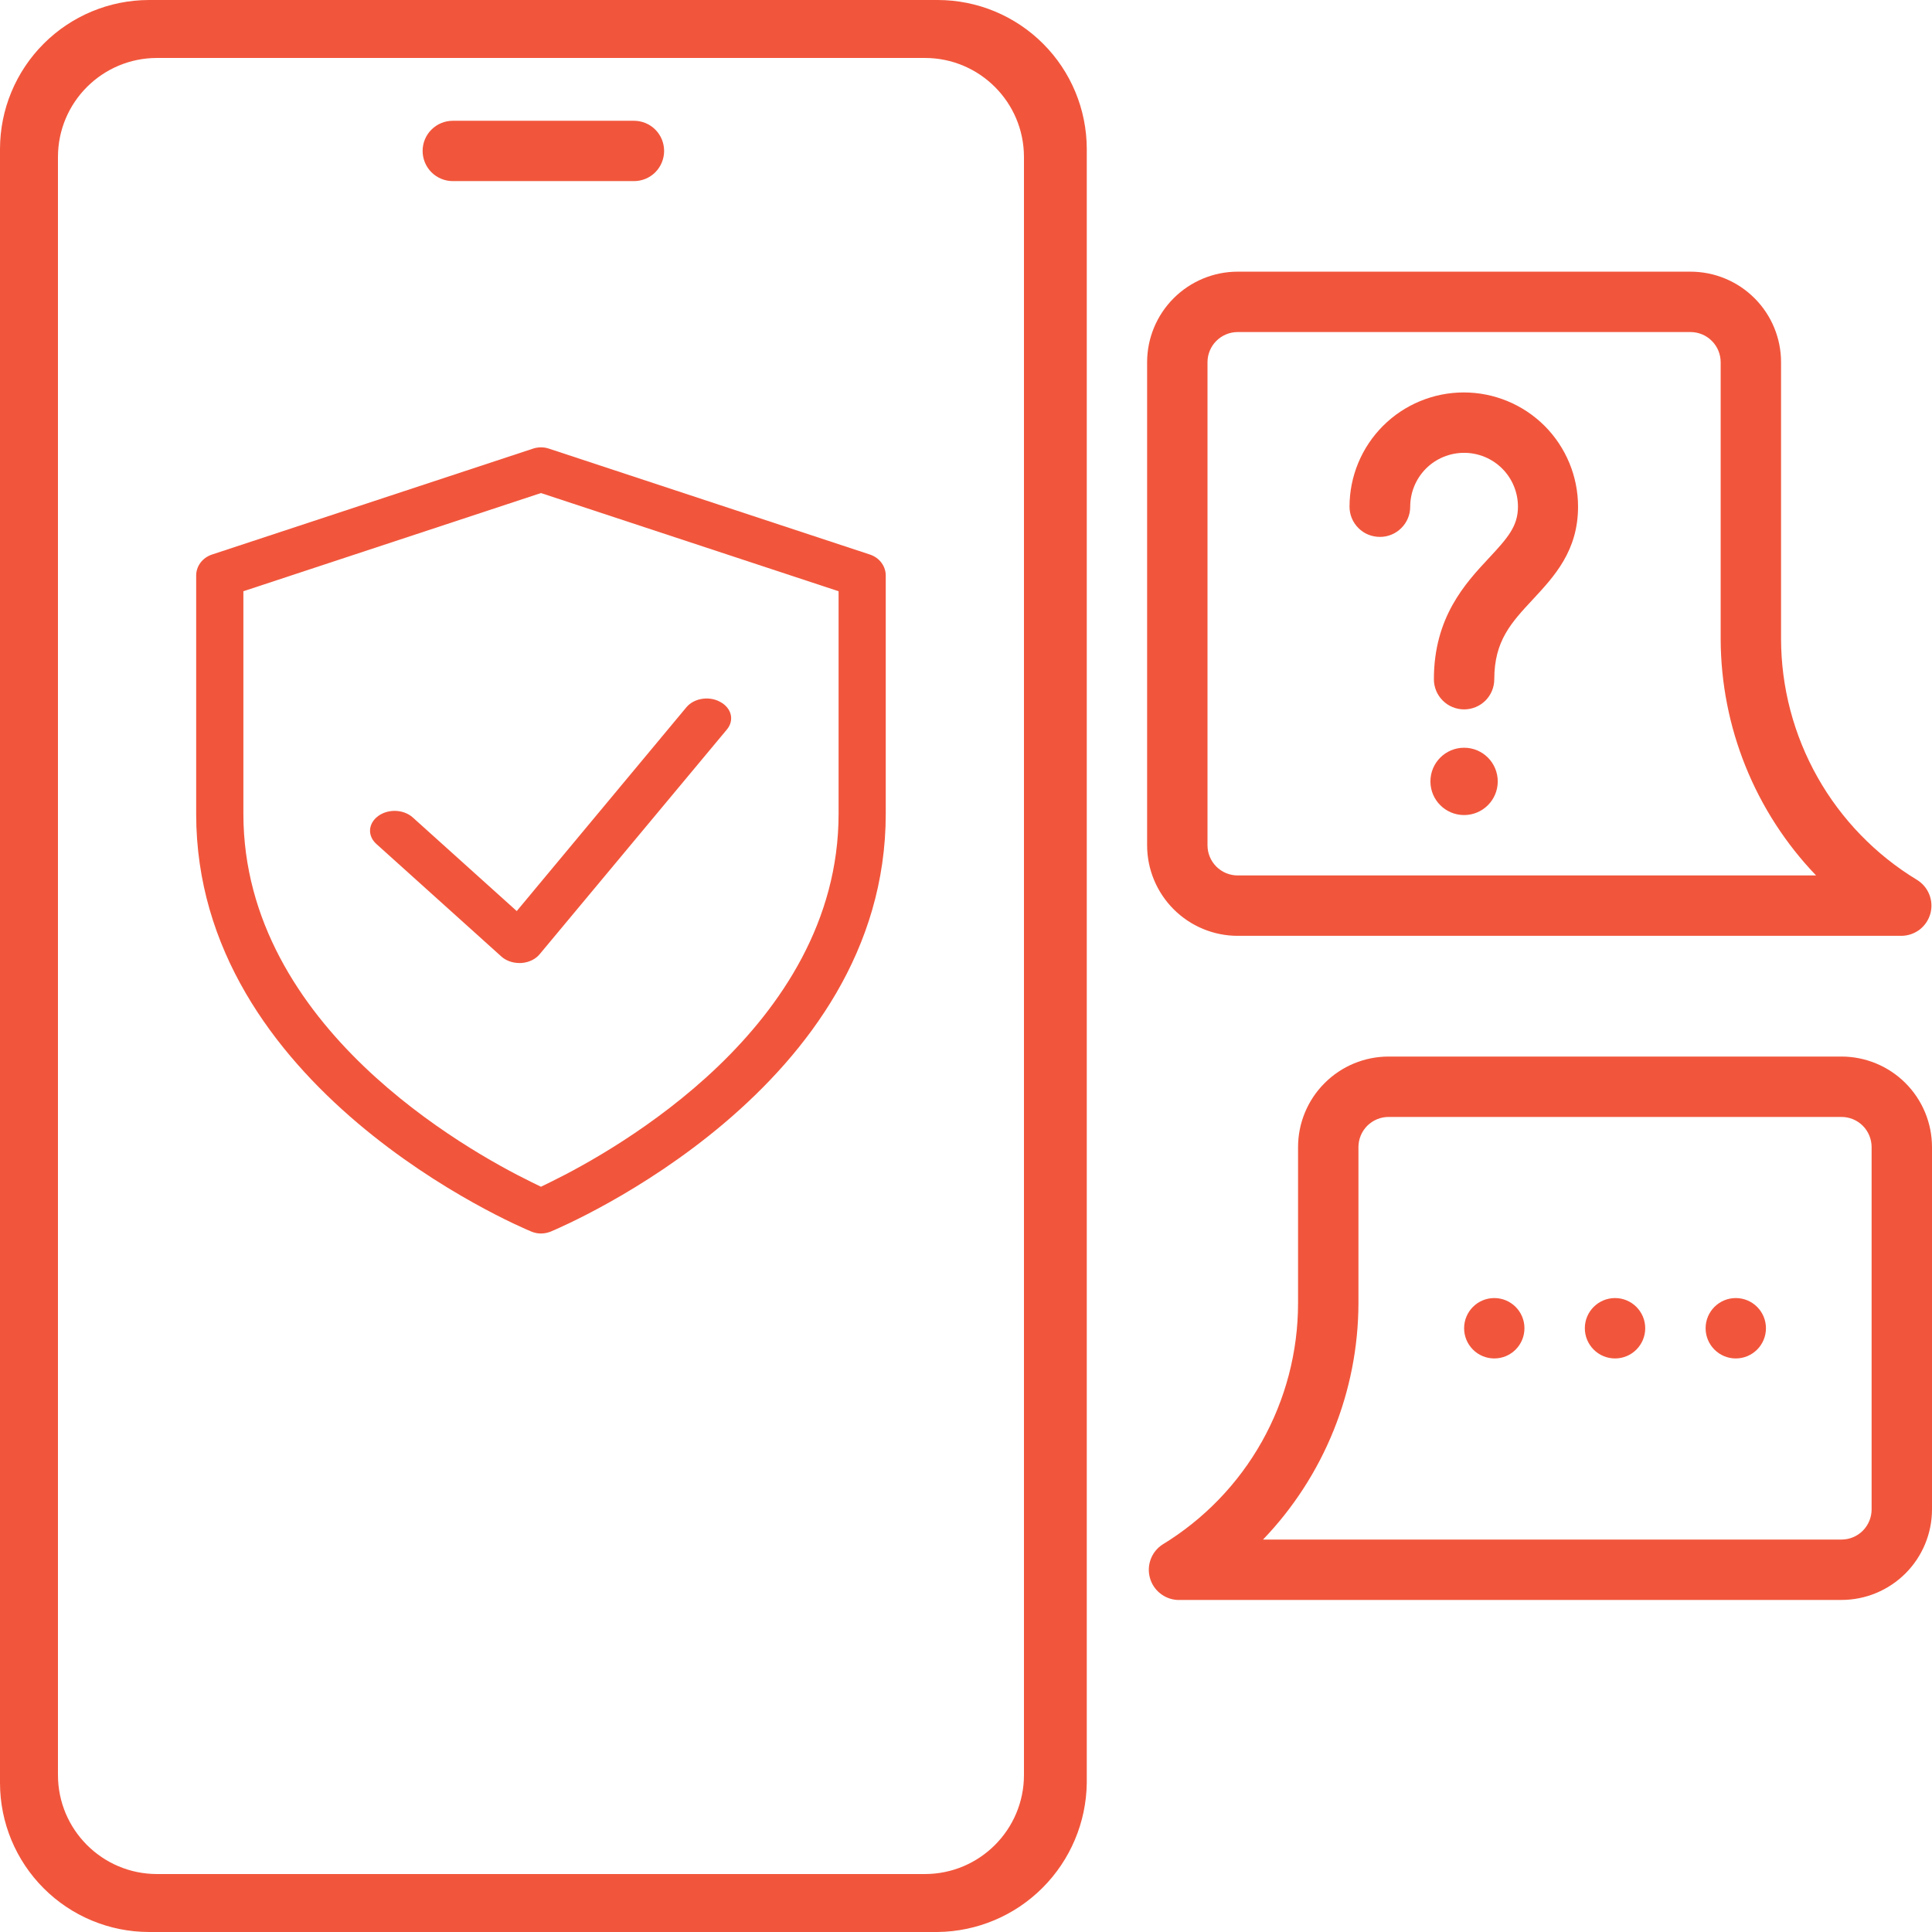 <?xml version="1.0" encoding="UTF-8"?>
<svg xmlns="http://www.w3.org/2000/svg" width="39" height="39" viewBox="0 0 39 39" fill="none">
  <g clip-path="url(#clip0_710_7951)">
    <path d="M35.039 27.422C35.376 27.422 35.648 27.149 35.648 26.812C35.648 26.476 35.376 26.203 35.039 26.203C34.703 26.203 34.43 26.476 34.43 26.812C34.43 27.149 34.703 27.422 35.039 27.422Z" fill="#F1563C"></path>
    <path d="M32.602 27.422C32.938 27.422 33.211 27.149 33.211 26.812C33.211 26.476 32.938 26.203 32.602 26.203C32.265 26.203 31.992 26.476 31.992 26.812C31.992 27.149 32.265 27.422 32.602 27.422Z" fill="#F1563C"></path>
    <path d="M30.164 27.422C30.501 27.422 30.773 27.149 30.773 26.812C30.773 26.476 30.501 26.203 30.164 26.203C29.828 26.203 29.555 26.476 29.555 26.812C29.555 27.149 29.828 27.422 30.164 27.422Z" fill="#F1563C"></path>
    <path d="M9.141 3.656H12.797C12.959 3.656 13.114 3.592 13.228 3.478C13.342 3.363 13.406 3.208 13.406 3.047C13.406 2.885 13.342 2.73 13.228 2.616C13.114 2.502 12.959 2.438 12.797 2.438H9.141C8.979 2.438 8.824 2.502 8.71 2.616C8.595 2.73 8.531 2.885 8.531 3.047C8.531 3.208 8.595 3.363 8.71 3.478C8.824 3.592 8.979 3.656 9.141 3.656Z" fill="#F1563C"></path>
    <path d="M27.858 10.838C28.019 10.838 28.174 10.774 28.288 10.659C28.403 10.545 28.467 10.39 28.467 10.228C28.467 9.94 28.582 9.663 28.785 9.459C28.989 9.255 29.266 9.141 29.555 9.141C29.843 9.141 30.12 9.255 30.324 9.459C30.528 9.663 30.642 9.94 30.642 10.228C30.642 10.621 30.438 10.856 30.051 11.27C29.585 11.77 28.945 12.456 28.945 13.711C28.945 13.873 29.009 14.028 29.124 14.142C29.238 14.256 29.393 14.32 29.555 14.32C29.716 14.32 29.871 14.256 29.986 14.142C30.1 14.028 30.164 13.873 30.164 13.711C30.164 12.934 30.508 12.568 30.941 12.102C31.374 11.636 31.855 11.121 31.855 10.228C31.855 9.617 31.612 9.03 31.18 8.597C30.747 8.165 30.16 7.922 29.549 7.922C28.937 7.922 28.35 8.165 27.918 8.597C27.485 9.03 27.242 9.617 27.242 10.228C27.242 10.309 27.258 10.389 27.289 10.463C27.32 10.537 27.366 10.605 27.423 10.661C27.48 10.718 27.548 10.763 27.622 10.793C27.697 10.823 27.777 10.838 27.858 10.838Z" fill="#F1563C"></path>
    <path d="M29.555 16.453C29.93 16.453 30.234 16.149 30.234 15.774C30.234 15.398 29.93 15.094 29.555 15.094C29.179 15.094 28.875 15.398 28.875 15.774C28.875 16.149 29.179 16.453 29.555 16.453Z" fill="#F1563C"></path>
    <path d="M37.172 21.328H28.031C27.546 21.328 27.081 21.521 26.739 21.864C26.396 22.206 26.203 22.671 26.203 23.156V26.307C26.203 27.286 25.951 28.25 25.471 29.104C24.991 29.958 24.298 30.673 23.461 31.182C23.355 31.253 23.273 31.355 23.229 31.475C23.184 31.595 23.178 31.726 23.212 31.849C23.245 31.972 23.317 32.082 23.416 32.162C23.516 32.243 23.638 32.29 23.766 32.297H37.172C37.657 32.297 38.122 32.104 38.465 31.761C38.807 31.419 39 30.954 39 30.469V23.156C39 22.671 38.807 22.206 38.465 21.864C38.122 21.521 37.657 21.328 37.172 21.328ZM37.781 30.469C37.781 30.63 37.717 30.785 37.603 30.9C37.489 31.014 37.334 31.078 37.172 31.078H25.496C26.728 29.794 27.418 28.086 27.422 26.307V23.156C27.422 22.995 27.486 22.84 27.6 22.725C27.715 22.611 27.87 22.547 28.031 22.547H37.172C37.334 22.547 37.489 22.611 37.603 22.725C37.717 22.84 37.781 22.995 37.781 23.156V30.469Z" fill="#F1563C"></path>
    <path d="M24.984 18.891H38.391C38.523 18.888 38.65 18.843 38.755 18.762C38.859 18.68 38.933 18.567 38.968 18.44C39.002 18.312 38.994 18.177 38.945 18.055C38.896 17.932 38.808 17.829 38.695 17.76C37.86 17.253 37.169 16.54 36.689 15.689C36.209 14.838 35.955 13.878 35.953 12.9V7.312C35.953 6.828 35.761 6.363 35.418 6.02C35.075 5.677 34.61 5.484 34.125 5.484H24.984C24.5 5.484 24.035 5.677 23.692 6.02C23.349 6.363 23.156 6.828 23.156 7.312V17.062C23.156 17.547 23.349 18.012 23.692 18.355C24.035 18.698 24.5 18.891 24.984 18.891ZM24.375 7.312C24.375 7.151 24.439 6.996 24.553 6.882C24.668 6.767 24.823 6.703 24.984 6.703H34.125C34.287 6.703 34.442 6.767 34.556 6.882C34.67 6.996 34.734 7.151 34.734 7.312V12.9C34.739 14.679 35.428 16.388 36.66 17.672H24.984C24.823 17.672 24.668 17.608 24.553 17.493C24.439 17.379 24.375 17.224 24.375 17.062V7.312Z" fill="#F1563C"></path>
    <path fill-rule="evenodd" clip-rule="evenodd" d="M3.007 0H18.93C19.728 0.001 20.492 0.318 21.056 0.882C21.62 1.446 21.937 2.21 21.938 3.007V35.993C21.927 36.787 21.607 37.546 21.045 38.108C20.484 38.67 19.725 38.99 18.93 39H3.007C2.21 38.999 1.446 38.682 0.882 38.118C0.318 37.554 0.001 36.79 0 35.993V3.007C0.001 2.21 0.318 1.446 0.882 0.882C1.446 0.318 2.21 0.001 3.007 0ZM3.17 1.17C2.065 1.17 1.17 2.065 1.17 3.17V35.83C1.17 36.934 2.065 37.83 3.17 37.83H18.67C19.774 37.83 20.67 36.934 20.67 35.83V3.17C20.67 2.065 19.774 1.17 18.67 1.17H3.17Z" fill="#F1563C"></path>
    <path fill-rule="evenodd" clip-rule="evenodd" d="M4.28 11.194L10.763 9.055C10.864 9.022 10.976 9.022 11.077 9.055L17.56 11.194C17.76 11.26 17.88 11.435 17.88 11.617V16.43C17.88 19.179 16.3 21.247 14.623 22.669C12.961 24.078 11.262 24.8 11.113 24.863C11.05 24.887 10.985 24.9 10.92 24.9C10.855 24.9 10.79 24.887 10.729 24.862C10.604 24.811 8.892 24.088 7.217 22.669C5.54 21.247 3.96 19.179 3.96 16.43V11.617C3.96 11.435 4.08 11.26 4.28 11.194ZM16.928 11.935L10.92 9.953L4.913 11.935V16.429C4.913 18.597 6.072 20.305 7.346 21.527C8.622 22.75 10.057 23.533 10.722 23.859L10.92 23.956L11.118 23.859C11.783 23.533 13.218 22.75 14.494 21.527C15.768 20.305 16.928 18.597 16.928 16.429V11.935Z" fill="#F1563C"></path>
    <path d="M13.856 14.277C14.011 14.089 14.344 14.034 14.58 14.194L14.581 14.194C14.788 14.334 14.809 14.563 14.674 14.725L10.893 19.263C10.817 19.355 10.689 19.426 10.532 19.439L10.506 19.44L10.485 19.44C10.338 19.44 10.207 19.387 10.12 19.308L7.598 17.037C7.427 16.883 7.427 16.656 7.598 16.502C7.796 16.324 8.135 16.324 8.333 16.502L10.431 18.391L13.855 14.278L13.856 14.277Z" fill="#F1563C"></path>
  </g>
  <defs>
    <clipPath id="clip0_710_7951">
      <rect width="39" height="39" fill="white"></rect>
    </clipPath>
  </defs>
</svg>
